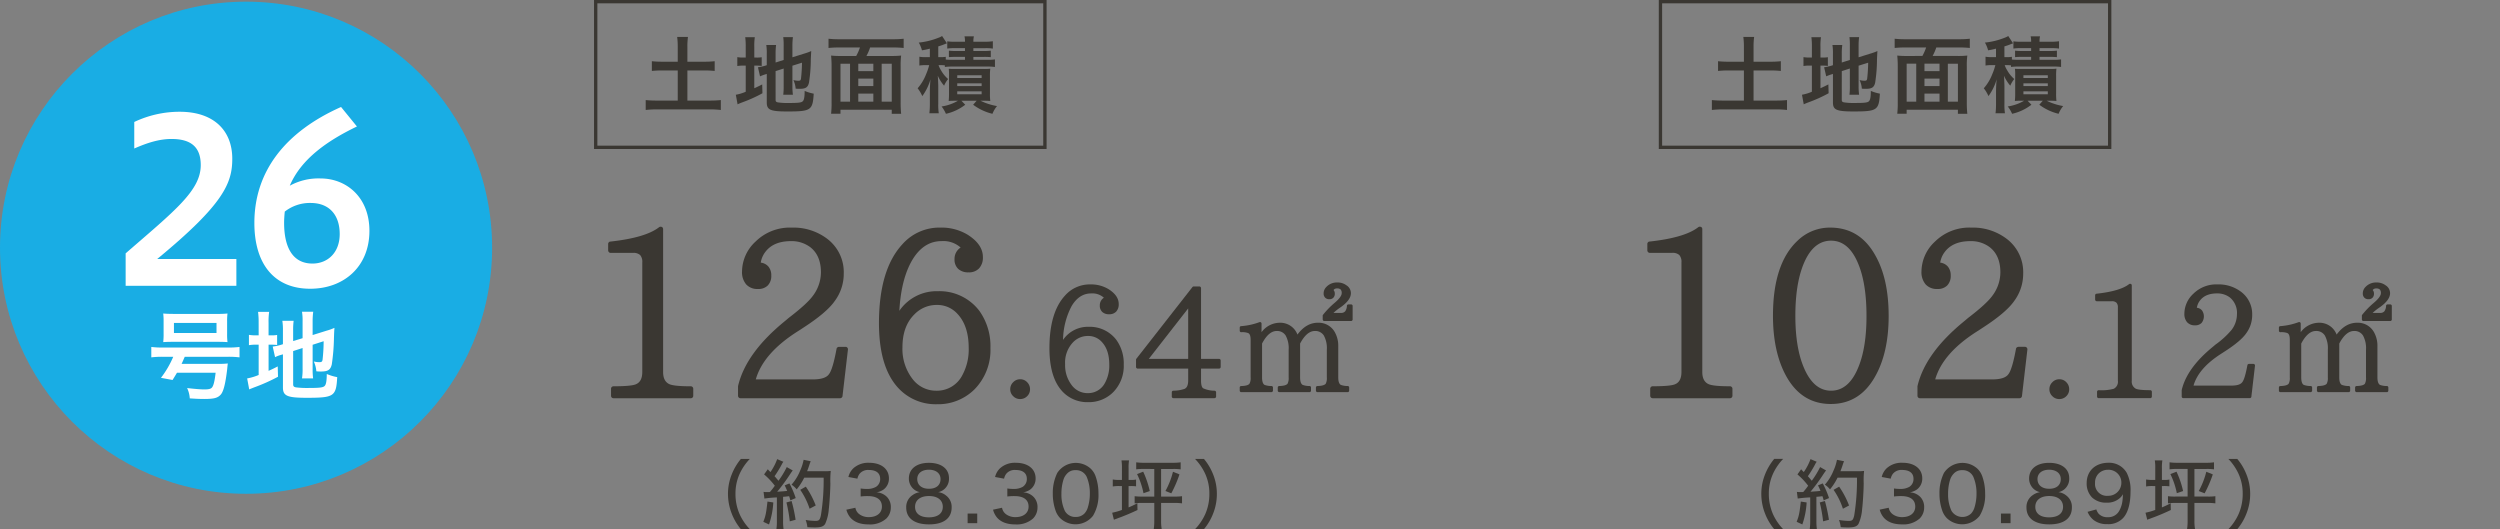 <svg xmlns="http://www.w3.org/2000/svg" width="749.365" height="158.652" viewBox="0 0 749.365 158.652">
  <rect x="0" y="0" width="749.365" height="158.652" fill="#808080" stroke="none"/>
  <g id="planno26" transform="translate(0 0.499)">
    <g id="グループ_5848" data-name="グループ 5848" transform="translate(0 0.001)">
      <g id="グループ_5838" data-name="グループ 5838" transform="translate(182.292 67.451)">
        <path id="パス_36667" data-name="パス 36667" d="M120.176,2871.752H96.992a.734.734,0,0,1-.73-.732V2868.9a.736.736,0,0,1,.73-.731q5.449,0,6.775-.632,1.86-.8,1.862-3.652v-32.847a3.065,3.065,0,0,0-.648-2.209,2.946,2.946,0,0,0-2.143-.648H96.128a.664.664,0,0,1-.512-.234.743.743,0,0,1-.218-.531v-1.893a.729.729,0,0,1,.2-.514.616.616,0,0,1,.465-.216q10.594-1.164,14.613-4.317a.816.816,0,0,1,1.063.131.824.824,0,0,1,.134.465v42.813q0,2.656,1.694,3.552,1.262.732,6.609.732a.689.689,0,0,1,.512.216.7.7,0,0,1,.218.515v2.124a.707.707,0,0,1-.218.517A.7.7,0,0,1,120.176,2871.752Z" transform="translate(-95.398 -2820.332)" fill="#3a3732"/>
        <path id="パス_36668" data-name="パス 36668" d="M145.513,2857.02l-1.628,13.949a.676.676,0,0,1-.249.449.723.723,0,0,1-.481.184H113.3a.738.738,0,0,1-.73-.732v-2.888q2.323-9.965,14.083-19.528l1.1-.93q5.482-4.187,7.242-6.609a11.76,11.76,0,0,0,2.424-7.043q0-5.081-3.222-7.572a9.3,9.3,0,0,0-5.745-1.793q-5.38,0-7.807,3.387a7.048,7.048,0,0,0-1.261,3.056,3.554,3.554,0,0,1,2.34,1.245,4.04,4.04,0,0,1,.814,2.607,4.087,4.087,0,0,1-1.045,2.99,3.943,3.943,0,0,1-2.939,1.062,4.524,4.524,0,0,1-3.539-1.378,5.631,5.631,0,0,1-1.245-3.9,12.337,12.337,0,0,1,4.052-8.934,14.624,14.624,0,0,1,10.861-4.186,16.707,16.707,0,0,1,10.53,3.288,12.523,12.523,0,0,1,5.047,10.464,13.725,13.725,0,0,1-2.689,8.234q-2.391,3.456-9.366,7.972l-1.893,1.229q-10.2,6.51-12.421,14.316h17.037q3.819,0,4.884-1.562c.02,0,.032-.011.032-.035q1.129-1.458,2.258-7.57a.606.606,0,0,1,.268-.433.79.79,0,0,1,.465-.166h1.959a.692.692,0,0,1,.549.25A.737.737,0,0,1,145.513,2857.02Z" transform="translate(-73.64 -2820.181)" fill="#3a3732"/>
        <path id="パス_36669" data-name="パス 36669" d="M137.31,2845.395a13.523,13.523,0,0,1,11.559-5.879,14.977,14.977,0,0,1,12.389,5.846,18.114,18.114,0,0,1,3.353,11.16,16.806,16.806,0,0,1-4.782,12.422,15.439,15.439,0,0,1-11.228,4.451,15.248,15.248,0,0,1-11.99-5.281q-5.411-6.278-5.412-19,0-16.009,6.974-23.615a14.794,14.794,0,0,1,11.425-5.049,15.167,15.167,0,0,1,8.169,2.127q4.585,2.889,4.585,6.708a4.751,4.751,0,0,1-1.129,3.37,4.139,4.139,0,0,1-3.188,1.213,4.349,4.349,0,0,1-3.075-1.029,3.783,3.783,0,0,1-1.111-2.922,4.006,4.006,0,0,1,1.827-3.487,7.75,7.75,0,0,0-5.714-1.927q-5.38,0-8.768,5.645Q137.842,2835.828,137.31,2845.395Zm11.291-1.759a9.22,9.22,0,0,0-6.807,2.857q-3.554,3.52-3.555,9.829a14.717,14.717,0,0,0,2.991,9.466,8.835,8.835,0,0,0,7.174,3.555,8.527,8.527,0,0,0,7.8-4.684,16.084,16.084,0,0,0,1.893-8.138q0-6.642-3.387-10.228A8.113,8.113,0,0,0,148.6,2843.636Z" transform="translate(-50.025 -2820.181)" fill="#3a3732"/>
        <path id="パス_36670" data-name="パス 36670" d="M151.5,2840.5a2.8,2.8,0,0,1,2.127.887,2.935,2.935,0,0,1,.862,2.124,2.817,2.817,0,0,1-.862,2.06,2.892,2.892,0,0,1-2.127.863,2.809,2.809,0,0,1-2.059-.863,2.772,2.772,0,0,1-.887-2.06,2.887,2.887,0,0,1,.887-2.124A2.82,2.82,0,0,1,151.5,2840.5Z" transform="translate(-28.032 -2794.771)" fill="#3a3732"/>
        <path id="パス_36671" data-name="パス 36671" d="M157.812,2844.59a9.013,9.013,0,0,1,7.7-3.921,9.984,9.984,0,0,1,8.26,3.9,12.081,12.081,0,0,1,2.236,7.439,11.209,11.209,0,0,1-3.188,8.283,10.289,10.289,0,0,1-7.485,2.966,10.158,10.158,0,0,1-7.992-3.519q-3.612-4.187-3.61-12.666,0-10.675,4.65-15.744a9.867,9.867,0,0,1,7.616-3.365,10.1,10.1,0,0,1,5.446,1.417q3.058,1.925,3.056,4.474a3.166,3.166,0,0,1-.753,2.247,2.762,2.762,0,0,1-2.127.807,2.9,2.9,0,0,1-2.047-.687,2.518,2.518,0,0,1-.741-1.948,2.674,2.674,0,0,1,1.218-2.324,5.166,5.166,0,0,0-3.809-1.285q-3.585,0-5.845,3.764A22.452,22.452,0,0,0,157.812,2844.59Zm7.528-1.174a6.153,6.153,0,0,0-4.539,1.9,8.82,8.82,0,0,0-2.369,6.556,9.815,9.815,0,0,0,1.993,6.31,5.889,5.889,0,0,0,4.782,2.369,5.682,5.682,0,0,0,5.2-3.122,10.735,10.735,0,0,0,1.263-5.426q0-4.428-2.258-6.818A5.415,5.415,0,0,0,165.34,2843.416Z" transform="translate(-21.46 -2810.662)" fill="#3a3732"/>
        <path id="パス_36672" data-name="パス 36672" d="M190.049,2852.857h-5.38v3.565q0,1.905.664,2.346a8.434,8.434,0,0,0,3.387.71.447.447,0,0,1,.322.143.473.473,0,0,1,.143.343v1.262a.454.454,0,0,1-.154.346.512.512,0,0,1-.356.143H176.386a.469.469,0,0,1-.342-.143.476.476,0,0,1-.143-.346v-1.262a.491.491,0,0,1,.131-.343.436.436,0,0,1,.333-.143,10.877,10.877,0,0,0,3.322-.533c.753-.308,1.129-1.152,1.129-2.523v-3.565H165.693a.5.5,0,0,1-.356-.145.455.455,0,0,1-.154-.342v-2.17a.48.48,0,0,1,.111-.311l16.783-21.456a.489.489,0,0,1,.4-.2h1.705a.448.448,0,0,1,.342.157.5.5,0,0,1,.145.354v21.191h5.38a.512.512,0,0,1,.354.142.454.454,0,0,1,.154.345v1.948a.447.447,0,0,1-.154.342A.5.5,0,0,1,190.049,2852.857Zm-9.233-2.922v-15.124l-11.8,15.124Z" transform="translate(-6.955 -2810.317)" fill="#3a3732"/>
        <path id="パス_36673" data-name="パス 36673" d="M178.892,2860.128v-.936a.439.439,0,0,1,.12-.309.384.384,0,0,1,.3-.131c1.367-.038,2.2-.279,2.51-.716a3.469,3.469,0,0,0,.338-1.873v-11.239q0-1.734-.716-2.034l-.02-.018a5.217,5.217,0,0,0-2.093-.261.423.423,0,0,1-.308-.13.418.418,0,0,1-.129-.308v-.936a.439.439,0,0,1,.12-.309.369.369,0,0,1,.279-.131,19.831,19.831,0,0,0,5.519-1.2.491.491,0,0,1,.349.011.384.384,0,0,1,.229.247.354.354,0,0,1,.041.161v2.59a6.856,6.856,0,0,1,5.48-2.83,5.483,5.483,0,0,1,5.281,3.549q2.629-3.549,6.117-3.549a5.535,5.535,0,0,1,5.263,3.169,8.268,8.268,0,0,1,.855,3.846v9.367q0,1.812.778,2.251a6.071,6.071,0,0,0,2.072.338.384.384,0,0,1,.3.131.439.439,0,0,1,.12.309v.936a.461.461,0,0,1-.129.318.406.406,0,0,1-.311.14h-9.067a.431.431,0,0,1-.317-.14.436.436,0,0,1-.141-.318v-.936a.445.445,0,0,1,.44-.44c1.367-.038,2.2-.279,2.51-.716a3.652,3.652,0,0,0,.32-1.873v-8.272a7.931,7.931,0,0,0-.9-4.282,3.006,3.006,0,0,0-2.689-1.356q-2.432,0-4.424,3.766v10.144q0,1.812.775,2.251a6.071,6.071,0,0,0,2.072.338.384.384,0,0,1,.3.131.439.439,0,0,1,.12.309v.936a.461.461,0,0,1-.129.318.405.405,0,0,1-.308.14H190.75a.481.481,0,0,1-.46-.458v-.936a.445.445,0,0,1,.44-.44c1.367-.038,2.2-.279,2.51-.716a3.653,3.653,0,0,0,.32-1.873v-8.272a7.931,7.931,0,0,0-.9-4.282,3.006,3.006,0,0,0-2.689-1.356q-2.411,0-4.385,3.766v10.144q0,1.812.757,2.251a6.06,6.06,0,0,0,2.072.338.422.422,0,0,1,.311.131.428.428,0,0,1,.129.309v.936a.481.481,0,0,1-.46.458H179.33a.4.4,0,0,1-.308-.14A.451.451,0,0,1,178.892,2860.128Zm24.871-21.322v-1.136a.412.412,0,0,1,.1-.279,24.764,24.764,0,0,1,3.487-3.587q2.112-1.8,2.111-2.891a1.516,1.516,0,0,0-.317-1.1,1.489,1.489,0,0,0-1.077-.319,1.2,1.2,0,0,0-1.057.478,1.562,1.562,0,0,1,.379,1.1,1.649,1.649,0,0,1-.438,1.206,1.593,1.593,0,0,1-1.195.449,1.672,1.672,0,0,1-1.256-.469,1.722,1.722,0,0,1-.458-1.265,2.718,2.718,0,0,1,.8-1.931,4.312,4.312,0,0,1,3.29-1.356,4.391,4.391,0,0,1,2.75.856,2.757,2.757,0,0,1,1.333,2.352q0,2.152-3.367,4.423a14.041,14.041,0,0,0-1.852,1.494h2.251a1.566,1.566,0,0,0,1.256-.487,2.967,2.967,0,0,0,.517-1.665.358.358,0,0,1,.141-.279.452.452,0,0,1,.3-.12h.818a.445.445,0,0,1,.317.132.4.4,0,0,1,.141.308v4.086a.481.481,0,0,1-.458.458h-8.051a.477.477,0,0,1-.458-.458Z" transform="translate(10.419 -2810.987)" fill="#3a3732"/>
      </g>
      <g id="グループ_5839" data-name="グループ 5839" transform="translate(218.209 137.056)">
        <path id="パス_36674" data-name="パス 36674" d="M115.134,2872.125a16.437,16.437,0,0,1-2.739-4.624,16.236,16.236,0,0,1-1.156-6,15.591,15.591,0,0,1,1.134-5.847,16.963,16.963,0,0,1,2.741-4.621h2.673a16.162,16.162,0,0,0-3.1,4.575,14.207,14.207,0,0,0-1.2,5.893,14.946,14.946,0,0,0,1.224,6.049,15.938,15.938,0,0,0,3.1,4.578Z" transform="translate(-111.239 -2851.03)" fill="#3a3732"/>
        <path id="パス_36675" data-name="パス 36675" d="M118.9,2864.043a24.179,24.179,0,0,1-1.29,6.6l-1.7-.794c.7-1.813.837-2.491,1.243-6.074Zm-2.923-3.172a5.227,5.227,0,0,0,.907.068c.249,0,.431,0,1-.022a23.661,23.661,0,0,0,1.472-1.88,21.073,21.073,0,0,0-3.217-3.4l1.109-1.541c.385.432.524.565.8.839a16.86,16.86,0,0,0,2.016-3.875l1.859.791a4.22,4.22,0,0,0-.5.817,32.091,32.091,0,0,1-2.152,3.512c.433.476.433.476,1.179,1.36a26.425,26.425,0,0,0,2.492-4.1l1.791,1.021c-.227.272-.363.476-.726,1a54.588,54.588,0,0,1-3.943,5.369c1.655-.114,1.812-.114,2.991-.25a17.583,17.583,0,0,0-.746-1.653l1.426-.59a27.179,27.179,0,0,1,1.882,4.4l-1.61.678a12.748,12.748,0,0,0-.363-1.245c-1.131.136-1.131.136-1.812.181v7.274a16.029,16.029,0,0,0,.136,2.378h-2.131a16.29,16.29,0,0,0,.138-2.378v-7.092a36.759,36.759,0,0,0-3.741.34Zm8.407,2.742a47.113,47.113,0,0,1,1.2,5.62l-1.744.476a44.111,44.111,0,0,0-1-5.666Zm3.784-7a17.617,17.617,0,0,1-2.265,3.512,6.525,6.525,0,0,0-1.542-1.406,14.476,14.476,0,0,0,2.607-4.258,13.594,13.594,0,0,0,1.018-3.2l2.129.431a11.218,11.218,0,0,0-.429,1.179c-.272.816-.431,1.247-.658,1.813h5.233a13,13,0,0,0,1.862-.09,26.432,26.432,0,0,0-.116,3.739c-.023,2.2-.249,5.891-.474,7.7a12.717,12.717,0,0,1-1.091,4.441c-.5.794-1.313,1.063-3.147,1.063-.524,0-1.295-.022-2.177-.088a8.554,8.554,0,0,0-.521-2.154,19.469,19.469,0,0,0,2.945.273c1.066,0,1.315-.273,1.633-1.7a66.6,66.6,0,0,0,.816-11.262Zm1.61,9.313a21.665,21.665,0,0,0-2.809-5.666l1.676-.952a26.309,26.309,0,0,1,2.968,5.644Z" transform="translate(-105.315 -2850.992)" fill="#3a3732"/>
        <path id="パス_36676" data-name="パス 36676" d="M129.59,2865.024a3.048,3.048,0,0,0,1.2,1.947,4.63,4.63,0,0,0,2.834.862c2.378,0,3.918-1.223,3.918-3.15,0-2.038-1.472-3.149-4.17-3.149a16.514,16.514,0,0,0-2.2.114v-2.4a12.034,12.034,0,0,0,1.814.136,5.344,5.344,0,0,0,2.764-.61,2.741,2.741,0,0,0,1.27-2.4c0-1.746-1.2-2.673-3.424-2.673a3.276,3.276,0,0,0-2.741,1.132,3.576,3.576,0,0,0-.658,1.473l-2.7-.5a5.267,5.267,0,0,1,1.474-2.6,6.612,6.612,0,0,1,4.78-1.655c3.58,0,5.893,1.837,5.893,4.668a4.053,4.053,0,0,1-1.585,3.331,5.141,5.141,0,0,1-2.154.862,4.678,4.678,0,0,1,3.22,1.451,4.321,4.321,0,0,1,1.086,3.126,4.626,4.626,0,0,1-1.338,3.263,7.321,7.321,0,0,1-5.256,1.769c-2.494,0-4.285-.657-5.507-2.018a6.051,6.051,0,0,1-1.224-2.4Z" transform="translate(-91.401 -2850.385)" fill="#3a3732"/>
        <path id="パス_36677" data-name="パス 36677" d="M146.789,2861.385a4.226,4.226,0,0,1,1.632,3.534c0,3.263-2.424,5.077-6.775,5.077-4.374,0-6.845-1.837-6.845-5.054a4.266,4.266,0,0,1,1.927-3.74,4.857,4.857,0,0,1,2.152-.861,4.1,4.1,0,0,1-2.061-1.111,4.17,4.17,0,0,1-1.222-2.968c0-2.9,2.308-4.714,6-4.714,3.716,0,6.027,1.769,6.027,4.6a4.071,4.071,0,0,1-3.24,4.192A4.5,4.5,0,0,1,146.789,2861.385Zm-9.335,3.353c0,2,1.517,3.149,4.124,3.149,2.673,0,4.192-1.154,4.192-3.149,0-2.015-1.562-3.24-4.147-3.24S137.454,2862.723,137.454,2864.738Zm.658-8.339c0,1.814,1.335,2.923,3.512,2.923s3.467-1.086,3.467-2.9c0-1.724-1.358-2.81-3.489-2.81S138.111,2854.7,138.111,2856.4Z" transform="translate(-81.377 -2850.372)" fill="#3a3732"/>
        <path id="パス_36678" data-name="パス 36678" d="M145.8,2858.255v2.88h-2.88v-2.88Z" transform="translate(-71.088 -2841.874)" fill="#3a3732"/>
        <path id="パス_36679" data-name="パス 36679" d="M148.977,2865.024a3.057,3.057,0,0,0,1.2,1.947,4.63,4.63,0,0,0,2.834.862c2.379,0,3.92-1.223,3.92-3.15,0-2.038-1.472-3.149-4.17-3.149a16.549,16.549,0,0,0-2.2.114v-2.4a12.056,12.056,0,0,0,1.814.136,5.347,5.347,0,0,0,2.766-.61,2.741,2.741,0,0,0,1.27-2.4c0-1.746-1.2-2.673-3.424-2.673a3.276,3.276,0,0,0-2.741,1.132,3.577,3.577,0,0,0-.658,1.473l-2.7-.5a5.252,5.252,0,0,1,1.476-2.6,6.612,6.612,0,0,1,4.78-1.655c3.58,0,5.893,1.837,5.893,4.668a4.049,4.049,0,0,1-1.587,3.331,5.141,5.141,0,0,1-2.154.862,4.668,4.668,0,0,1,3.22,1.451,4.323,4.323,0,0,1,1.088,3.126,4.626,4.626,0,0,1-1.338,3.263,7.327,7.327,0,0,1-5.258,1.769c-2.492,0-4.283-.657-5.505-2.018a6.021,6.021,0,0,1-1.224-2.4Z" transform="translate(-66.828 -2850.385)" fill="#3a3732"/>
        <path id="パス_36680" data-name="パス 36680" d="M156.493,2868.215a6.12,6.12,0,0,1-1.428-2.2,15.2,15.2,0,0,1-.884-5.236,13.573,13.573,0,0,1,1.338-6.21,6.63,6.63,0,0,1,10.04-1.268,5.822,5.822,0,0,1,1.426,2.2,15.231,15.231,0,0,1,.884,5.257,12,12,0,0,1-1.63,6.639,6.659,6.659,0,0,1-9.745.816Zm1.857-13.325a4.469,4.469,0,0,0-.975,1.7,14.038,14.038,0,0,0-.61,4.238,11.63,11.63,0,0,0,1.018,5.1,3.542,3.542,0,0,0,3.242,1.834,3.581,3.581,0,0,0,2.605-1,4.5,4.5,0,0,0,1.043-1.836,13.88,13.88,0,0,0,.612-4.192,12.449,12.449,0,0,0-.932-4.964,3.488,3.488,0,0,0-3.351-2.038A3.245,3.245,0,0,0,158.35,2854.89Z" transform="translate(-56.817 -2850.36)" fill="#3a3732"/>
        <path id="パス_36681" data-name="パス 36681" d="M164.953,2853.564a13.6,13.6,0,0,0-.136-2.335h2.265a13.214,13.214,0,0,0-.134,2.291v3.558h.61a6.7,6.7,0,0,0,1.632-.114V2859a11.62,11.62,0,0,0-1.676-.088h-.567v6.412c.952-.408,1.381-.612,2.628-1.247l.043,2.018c-1.7.814-3.49,1.563-4.916,2.107-.635.227-1.043.385-1.088.408-.295.113-.295.113-.633.227a4.557,4.557,0,0,0-.433.181l-.519-2.108a18.679,18.679,0,0,0,2.923-.837v-7.16h-.794a9.854,9.854,0,0,0-1.948.133v-2.106a9.341,9.341,0,0,0,1.948.136h.794Zm6.571.226a16.123,16.123,0,0,0-2.29.114V2851.8a15.647,15.647,0,0,0,2.267.137h8.816a15.022,15.022,0,0,0,2.242-.137v2.109a15.557,15.557,0,0,0-2.242-.114h-3.623v8.272h4.031a14.924,14.924,0,0,0,2.242-.113v2.151a16.331,16.331,0,0,0-2.242-.136h-4.031v5.258a13.5,13.5,0,0,0,.179,2.56h-2.378a16.991,16.991,0,0,0,.156-2.56v-5.258h-3.623a16.683,16.683,0,0,0-2.265.136v-2.151a15.056,15.056,0,0,0,2.265.113h3.623v-8.272Zm-.2.815a28.2,28.2,0,0,1,1.973,5.8l-1.882.657a23.346,23.346,0,0,0-1.925-5.733Zm10.877.816a36.187,36.187,0,0,1-2.446,5.666l-1.766-.68a23.771,23.771,0,0,0,2.265-5.78Z" transform="translate(-46.868 -2850.778)" fill="#3a3732"/>
        <path id="パス_36682" data-name="パス 36682" d="M172.969,2872.125a15.953,15.953,0,0,0,3.106-4.578,14.868,14.868,0,0,0,1.222-6.049,14.16,14.16,0,0,0-1.2-5.893,16.066,16.066,0,0,0-3.1-4.575h2.673a16.581,16.581,0,0,1,2.744,4.621,15.555,15.555,0,0,1,1.131,5.847,15.749,15.749,0,0,1-1.154,6,16.514,16.514,0,0,1-2.743,4.624Z" transform="translate(-33.004 -2851.03)" fill="#3a3732"/>
      </g>
      <rect id="長方形_2162" data-name="長方形 2162" width="134.653" height="43.661" transform="translate(178.558)" fill="none" stroke="#3a3732" stroke-miterlimit="10" stroke-width="1"/>
      <g id="グループ_5841" data-name="グループ 5841" transform="translate(193.545 10.288)">
        <g id="グループ_5840" data-name="グループ 5840">
          <path id="パス_36683" data-name="パス 36683" d="M109.966,2798.162a21.381,21.381,0,0,0-.175-2.921h3.242a20.656,20.656,0,0,0-.175,2.921v4.514h4.963a28.149,28.149,0,0,0,3.217-.149v2.918a29.581,29.581,0,0,0-3.217-.15h-4.963v9.031h6.535a32.827,32.827,0,0,0,3.492-.15v2.968a28.012,28.012,0,0,0-3.492-.175H103.928a29.091,29.091,0,0,0-3.567.175v-2.968a33.763,33.763,0,0,0,3.567.15h6.038v-9.031h-4.517a29.75,29.75,0,0,0-3.242.15v-2.918a28.63,28.63,0,0,0,3.242.149h4.517Z" transform="translate(-100.361 -2794.967)" fill="#3a3732"/>
          <path id="パス_36684" data-name="パス 36684" d="M115.242,2798.169a21.378,21.378,0,0,0-.147-2.871h2.868a17.594,17.594,0,0,0-.152,2.9v3.192h.549a8.342,8.342,0,0,0,1.673-.1v2.619a11.5,11.5,0,0,0-1.746-.1h-.476v6.784c.975-.449,1.249-.574,2.372-1.147l.073,2.644a41.953,41.953,0,0,1-6.158,2.771c-.7.274-.925.374-1.3.549l-.521-2.871a12.909,12.909,0,0,0,2.966-.9v-7.832h-.571a10.279,10.279,0,0,0-1.948.125v-2.669a9.808,9.808,0,0,0,1.948.125h.571Zm8.956,15.891c0,.5.175.673.723.772a19.434,19.434,0,0,0,3.392.175c2.97,0,3.766-.125,4.14-.649.3-.424.451-1.274.451-2.97a13.306,13.306,0,0,0,2.719.825c-.3,4.989-.825,5.338-7.931,5.338-5.04,0-6.138-.475-6.138-2.669V2806.3c-.224.074-.4.124-.5.149a13.358,13.358,0,0,0-1.521.574l-.624-2.718a15.028,15.028,0,0,0,2.419-.55l.224-.075v-3.416a15.9,15.9,0,0,0-.15-2.644h2.943a19.11,19.11,0,0,0-.15,2.543v2.718l2.419-.772v-4.342a17.822,17.822,0,0,0-.125-2.494h2.9a20.509,20.509,0,0,0-.152,2.543v3.494l3.592-1.123a15.185,15.185,0,0,0,2.047-.748c-.05,1.1-.077,1.272-.125,2.619a46.051,46.051,0,0,1-.549,6.859c-.324,1.421-1,1.845-2.818,1.845-.324,0-.551,0-1.175-.05a7.444,7.444,0,0,0-.673-2.569,6.876,6.876,0,0,0,1.4.2c.626,0,.773-.1.873-.624a47.284,47.284,0,0,0,.3-4.788l-2.871.9v6.21a18.058,18.058,0,0,0,.152,2.494h-2.9a18.968,18.968,0,0,0,.125-2.569v-5.287l-2.419.772Z" transform="translate(-85.26 -2794.926)" fill="#3a3732"/>
          <path id="パス_36685" data-name="パス 36685" d="M132.833,2800.648a15.007,15.007,0,0,0,1.122-2.544H127.6a26.7,26.7,0,0,0-3.068.15v-2.771a26.738,26.738,0,0,0,3.043.15h16.438a27.686,27.686,0,0,0,3.043-.15v2.771a26.853,26.853,0,0,0-3.043-.15H137a14.726,14.726,0,0,1-1.1,2.544h7.46a24.067,24.067,0,0,0,2.943-.125,23.468,23.468,0,0,0-.15,3.217v10.852a31.547,31.547,0,0,0,.15,3.392h-2.818v-1.223H128.12v1.2H125.3a26.167,26.167,0,0,0,.15-3.392v-10.852a31.177,31.177,0,0,0-.15-3.192,23.8,23.8,0,0,0,2.943.125Zm-1.846,2.319H128.12v11.376h2.868Zm2.469,2.22h4.514v-2.22h-4.514Zm4.514,2.245h-4.514v2.245h4.514Zm0,6.912v-2.422h-4.514v2.422Zm2.5,0h3.018v-11.376h-3.018Z" transform="translate(-69.733 -2794.66)" fill="#3a3732"/>
          <path id="パス_36686" data-name="パス 36686" d="M144.469,2803.927a11.853,11.853,0,0,0-1.422-.075h-.474a7.29,7.29,0,0,0,.773,1.6,9.559,9.559,0,0,0,2.1,2.569,7.983,7.983,0,0,0-1.2,2,12.609,12.609,0,0,1-1.9-2.993c.075.848.075.848.15,2.969v5.339a17.2,17.2,0,0,0,.15,2.943H139.83a23.824,23.824,0,0,0,.147-2.918v-3.519c0-1.223.075-2.519.175-3.716a15.414,15.414,0,0,1-2.444,5.013,10.643,10.643,0,0,0-1.4-2.345,13.749,13.749,0,0,0,2.519-4.166,17.986,17.986,0,0,0,.948-2.769H138.73a10.5,10.5,0,0,0-1.9.125v-2.643a10.883,10.883,0,0,0,1.973.125h1.17v-2.547a22.954,22.954,0,0,1-2.369.5,9.43,9.43,0,0,0-.948-2.322,22,22,0,0,0,5.963-1.471,4.929,4.929,0,0,0,1.023-.5l1.447,2.194c-.15.052-.2.078-.424.152a22.691,22.691,0,0,1-2.17.773v3.218h.6a9.443,9.443,0,0,0,1.646-.1v.822a19.681,19.681,0,0,0,2.045.076h3.718v-.874h-2.8a20.139,20.139,0,0,0-2.02.075v-1.946a14.781,14.781,0,0,0,2.02.1h2.8v-.848h-3.12a13.723,13.723,0,0,0-2.195.125v-2.172a15.642,15.642,0,0,0,2.369.125h2.945a5.929,5.929,0,0,0-.152-1.619h2.821a6.819,6.819,0,0,0-.152,1.619h3.419a16.979,16.979,0,0,0,2.419-.15v2.2a14.254,14.254,0,0,0-2.22-.125h-3.619v.848h3.12a15.3,15.3,0,0,0,2.1-.1v1.946a20.627,20.627,0,0,0-2.07-.075h-3.145v.874h4.14a14.735,14.735,0,0,0,2.322-.125v2.27a16.1,16.1,0,0,0-2.322-.125H146.789a16.072,16.072,0,0,0-2.32.125Zm3.292,10.6c-1.6.025-1.6.025-2.145.075a18.991,18.991,0,0,0,.1-2.245v-5.314a14.559,14.559,0,0,0-.075-2.095c.574.049,1.023.049,2.07.049h8.231a15.285,15.285,0,0,0,2.145-.074,15.78,15.78,0,0,0-.1,2.219v5.188a16.681,16.681,0,0,0,.1,2.271c-.671-.05-1.295-.075-2.093-.075h-.848a18.146,18.146,0,0,0,4.963,1.6,8.382,8.382,0,0,0-1.372,2.32,15.742,15.742,0,0,1-5.786-2.718l1.048-1.2h-4.566l1.147,1.2a14.638,14.638,0,0,1-5.786,2.718,10.074,10.074,0,0,0-1.3-2.2,13.657,13.657,0,0,0,4.913-1.721Zm.424-6.811h7.31v-.824h-7.31Zm0,2.418h7.31v-.823h-7.31Zm0,2.447h7.31v-.873h-7.31Z" transform="translate(-54.799 -2795.121)" fill="#3a3732"/>
        </g>
      </g>
      <path id="パス_36687" data-name="パス 36687" d="M76.928,2805.745" transform="translate(63.485 -2771.366)" fill="#3a3732" stroke="#fff" stroke-miterlimit="10" stroke-width="1.421"/>
      <g id="グループ_5842" data-name="グループ 5842" transform="translate(493.78 67.45)">
        <path id="パス_36688" data-name="パス 36688" d="M257.555,2871.75H234.371a.734.734,0,0,1-.73-.73v-2.126a.736.736,0,0,1,.73-.731q5.448,0,6.775-.63,1.86-.795,1.862-3.652v-32.849a3.069,3.069,0,0,0-.648-2.209,2.957,2.957,0,0,0-2.143-.646h-6.709a.671.671,0,0,1-.512-.234.745.745,0,0,1-.218-.53v-1.894a.725.725,0,0,1,.2-.514.608.608,0,0,1,.465-.218q10.594-1.16,14.613-4.317a.777.777,0,0,1,.549-.134.765.765,0,0,1,.515.268.815.815,0,0,1,.132.464v42.813q0,2.656,1.7,3.553,1.262.732,6.609.73a.74.74,0,0,1,.73.731v2.126a.738.738,0,0,1-.73.73Z" transform="translate(-232.777 -2820.331)" fill="#3a3732"/>
        <path id="パス_36689" data-name="パス 36689" d="M266.527,2820.451q8.9,0,13.518,8.3,4.017,7.039,4.018,18.166t-4.152,18.333q-4.615,8.072-13.185,8.073-8.6,0-13.219-8.073-4.119-7.27-4.12-18.4,0-15.443,7.242-22.351A13.891,13.891,0,0,1,266.527,2820.451Zm.265,3.918q-4.452,0-7.208,4.85-3.486,6.309-3.487,17.67,0,9.5,2.524,15.477,2.925,6.975,8.172,6.974,5.414,0,8.269-7.239,2.36-5.847,2.358-15.147,0-9.863-2.555-15.841Q272.038,2824.369,266.792,2824.37Z" transform="translate(-211.725 -2820.179)" fill="#3a3732"/>
        <path id="パス_36690" data-name="パス 36690" d="M301.437,2857.02l-1.628,13.949a.691.691,0,0,1-.249.449.732.732,0,0,1-.481.182H269.22a.735.735,0,0,1-.73-.73v-2.888q2.323-9.965,14.083-19.531l1.1-.93q5.479-4.184,7.24-6.609a11.744,11.744,0,0,0,2.426-7.041q0-5.084-3.222-7.572a9.29,9.29,0,0,0-5.745-1.793q-5.381,0-7.807,3.387a7.048,7.048,0,0,0-1.261,3.056,3.546,3.546,0,0,1,2.34,1.245,4.038,4.038,0,0,1,.814,2.607,4.082,4.082,0,0,1-1.045,2.988,3.938,3.938,0,0,1-2.941,1.063,4.531,4.531,0,0,1-3.537-1.378,5.631,5.631,0,0,1-1.245-3.9,12.343,12.343,0,0,1,4.052-8.936,14.632,14.632,0,0,1,10.861-4.184,16.693,16.693,0,0,1,10.53,3.288,12.518,12.518,0,0,1,5.047,10.461,13.736,13.736,0,0,1-2.689,8.238q-2.391,3.456-9.366,7.972l-1.893,1.229q-10.2,6.51-12.423,14.314h17.039q3.819,0,4.882-1.56a.03.03,0,0,0,.034-.035q1.129-1.461,2.258-7.573a.606.606,0,0,1,.265-.431.8.8,0,0,1,.465-.168h1.961a.706.706,0,0,1,.549.25A.751.751,0,0,1,301.437,2857.02Z" transform="translate(-187.516 -2820.179)" fill="#3a3732"/>
        <path id="パス_36691" data-name="パス 36691" d="M288.876,2840.5a2.8,2.8,0,0,1,2.125.887,2.933,2.933,0,0,1,.864,2.126,2.813,2.813,0,0,1-.864,2.06,2.884,2.884,0,0,1-2.125.864,2.809,2.809,0,0,1-2.059-.864,2.776,2.776,0,0,1-.887-2.06,2.892,2.892,0,0,1,.887-2.126A2.826,2.826,0,0,1,288.876,2840.5Z" transform="translate(-165.411 -2794.77)" fill="#3a3732"/>
        <path id="パス_36692" data-name="パス 36692" d="M308.494,2862.16H293.039a.486.486,0,0,1-.487-.485v-1.417a.487.487,0,0,1,.487-.487,14.018,14.018,0,0,0,4.517-.422,2.353,2.353,0,0,0,1.24-2.435v-21.9a2.045,2.045,0,0,0-.433-1.475,1.963,1.963,0,0,0-1.426-.431h-4.473a.45.45,0,0,1-.342-.154.515.515,0,0,1-.145-.356v-1.26a.5.5,0,0,1,.134-.345.411.411,0,0,1,.308-.143q7.067-.776,9.743-2.879a.528.528,0,0,1,.365-.088.515.515,0,0,1,.345.177.547.547,0,0,1,.088.31v28.542a2.428,2.428,0,0,0,1.129,2.369q.84.486,4.406.488a.487.487,0,0,1,.488.487v1.417a.486.486,0,0,1-.488.485Z" transform="translate(-157.75 -2810.763)" fill="#3a3732"/>
        <path id="パス_36693" data-name="パス 36693" d="M325.387,2852.339l-1.086,9.3a.454.454,0,0,1-.166.3.492.492,0,0,1-.322.12H303.908a.491.491,0,0,1-.487-.486v-1.927q1.551-6.642,9.389-13.019l.73-.622a25.545,25.545,0,0,0,4.827-4.405,7.817,7.817,0,0,0,1.617-4.693,5.98,5.98,0,0,0-2.147-5.05,6.212,6.212,0,0,0-3.832-1.195q-3.585,0-5.2,2.258a4.706,4.706,0,0,0-.841,2.036,2.37,2.37,0,0,1,1.562.833,3.126,3.126,0,0,1-.156,3.729,2.62,2.62,0,0,1-1.959.71,3.017,3.017,0,0,1-2.358-.92,3.748,3.748,0,0,1-.83-2.6,8.223,8.223,0,0,1,2.7-5.957,9.757,9.757,0,0,1,7.242-2.791,11.133,11.133,0,0,1,7.018,2.192,8.345,8.345,0,0,1,3.367,6.975,9.162,9.162,0,0,1-1.793,5.492q-1.6,2.306-6.244,5.314l-1.263.818q-6.8,4.34-8.28,9.544h11.359q2.547,0,3.254-1.042c.016,0,.023-.007.023-.02q.755-.976,1.506-5.05a.407.407,0,0,1,.177-.288.524.524,0,0,1,.311-.111H324.9a.465.465,0,0,1,.365.166A.492.492,0,0,1,325.387,2852.339Z" transform="translate(-143.245 -2810.662)" fill="#3a3732"/>
        <path id="パス_36694" data-name="パス 36694" d="M316.271,2860.126v-.936a.444.444,0,0,1,.12-.309.39.39,0,0,1,.3-.129q2.051-.062,2.51-.716a3.482,3.482,0,0,0,.338-1.876v-11.238q0-1.731-.716-2.032l-.02-.021a5.278,5.278,0,0,0-2.093-.258.442.442,0,0,1-.438-.44v-.937a.444.444,0,0,1,.12-.309.368.368,0,0,1,.279-.129,19.831,19.831,0,0,0,5.519-1.2.491.491,0,0,1,.349.009.4.4,0,0,1,.229.25.345.345,0,0,1,.041.159v2.592a6.856,6.856,0,0,1,5.48-2.83,5.482,5.482,0,0,1,5.281,3.546q2.629-3.548,6.117-3.546a5.531,5.531,0,0,1,5.26,3.167,8.254,8.254,0,0,1,.857,3.846v9.366q0,1.816.778,2.254a6.133,6.133,0,0,0,2.072.338.39.39,0,0,1,.3.129.444.444,0,0,1,.12.309v.936a.468.468,0,0,1-.129.32.415.415,0,0,1-.311.14h-9.067a.481.481,0,0,1-.458-.46v-.936a.441.441,0,0,1,.44-.438q2.051-.062,2.51-.716a3.666,3.666,0,0,0,.32-1.876v-8.269a7.946,7.946,0,0,0-.9-4.285,3.012,3.012,0,0,0-2.689-1.354q-2.432,0-4.426,3.766v10.141q0,1.816.778,2.254a6.145,6.145,0,0,0,2.072.338.39.39,0,0,1,.3.129.444.444,0,0,1,.12.309v.936a.468.468,0,0,1-.129.32.415.415,0,0,1-.311.14h-9.067a.481.481,0,0,1-.458-.46v-.936a.441.441,0,0,1,.44-.438q2.051-.062,2.51-.716a3.666,3.666,0,0,0,.32-1.876v-8.269a7.946,7.946,0,0,0-.9-4.285,3.009,3.009,0,0,0-2.689-1.354q-2.411,0-4.385,3.766v10.141q0,1.816.757,2.254a6.133,6.133,0,0,0,2.072.338.437.437,0,0,1,.438.438v.936a.476.476,0,0,1-.458.46h-9.067a.41.41,0,0,1-.308-.14A.458.458,0,0,1,316.271,2860.126Zm24.871-21.322v-1.136a.41.41,0,0,1,.1-.279,24.738,24.738,0,0,1,3.487-3.587q2.112-1.794,2.111-2.889a1.524,1.524,0,0,0-.317-1.1,1.489,1.489,0,0,0-1.077-.317,1.2,1.2,0,0,0-1.057.478,1.562,1.562,0,0,1,.379,1.1,1.649,1.649,0,0,1-.438,1.206,1.6,1.6,0,0,1-1.195.446,1.671,1.671,0,0,1-1.256-.467,1.729,1.729,0,0,1-.458-1.265,2.724,2.724,0,0,1,.8-1.934,4.319,4.319,0,0,1,3.29-1.354,4.38,4.38,0,0,1,2.748.856,2.752,2.752,0,0,1,1.335,2.352q0,2.148-3.367,4.423a13.854,13.854,0,0,0-1.852,1.494h2.252a1.564,1.564,0,0,0,1.254-.487,2.977,2.977,0,0,0,.519-1.665.356.356,0,0,1,.138-.279.453.453,0,0,1,.3-.12h.819a.452.452,0,0,1,.317.129.408.408,0,0,1,.141.308v4.086a.476.476,0,0,1-.458.457H341.6a.472.472,0,0,1-.458-.457Z" transform="translate(-126.959 -2810.985)" fill="#3a3732"/>
      </g>
      <g id="グループ_5843" data-name="グループ 5843" transform="translate(527.945 137.054)">
        <path id="パス_36695" data-name="パス 36695" d="M251.743,2872.127A16.515,16.515,0,0,1,249,2867.5a16.24,16.24,0,0,1-1.156-6.006,15.583,15.583,0,0,1,1.134-5.845,17.045,17.045,0,0,1,2.741-4.624H254.4a16.04,16.04,0,0,0-3.1,4.578,14.153,14.153,0,0,0-1.2,5.891,14.954,14.954,0,0,0,1.224,6.051,15.988,15.988,0,0,0,3.106,4.578Z" transform="translate(-247.845 -2851.029)" fill="#3a3732"/>
        <path id="パス_36696" data-name="パス 36696" d="M255.507,2864.044a23.991,23.991,0,0,1-1.29,6.594l-1.7-.794c.7-1.812.837-2.491,1.245-6.071Zm-2.923-3.171a5.325,5.325,0,0,0,.909.066c.247,0,.429,0,1-.021a23.294,23.294,0,0,0,1.474-1.882,21.189,21.189,0,0,0-3.217-3.4l1.109-1.542c.385.43.521.566.794.838a16.732,16.732,0,0,0,2.016-3.875l1.859.793a4.11,4.11,0,0,0-.5.817,33.306,33.306,0,0,1-2.152,3.512c.431.476.431.476,1.177,1.358a26.224,26.224,0,0,0,2.494-4.1l1.791,1.021c-.229.272-.363.476-.728,1a53.762,53.762,0,0,1-3.943,5.372c1.657-.114,1.814-.114,2.991-.25a17.267,17.267,0,0,0-.746-1.655l1.426-.59a27.146,27.146,0,0,1,1.882,4.4l-1.61.681a12.008,12.008,0,0,0-.363-1.247c-1.131.136-1.131.136-1.812.181v7.276a16.4,16.4,0,0,0,.136,2.378h-2.129a16.393,16.393,0,0,0,.136-2.378v-7.094a36.48,36.48,0,0,0-3.739.34Zm8.407,2.741a47.036,47.036,0,0,1,1.2,5.621l-1.746.474a44.445,44.445,0,0,0-1-5.665Zm3.784-7a17.529,17.529,0,0,1-2.265,3.512,6.471,6.471,0,0,0-1.54-1.406,14.473,14.473,0,0,0,2.605-4.26,13.362,13.362,0,0,0,1.018-3.2l2.131.431a11.14,11.14,0,0,0-.431,1.177c-.272.816-.428,1.247-.658,1.813h5.235a12.672,12.672,0,0,0,1.859-.09,26.493,26.493,0,0,0-.116,3.739c-.02,2.2-.247,5.893-.474,7.707a12.77,12.77,0,0,1-1.088,4.439c-.5.794-1.313,1.066-3.149,1.066-.521,0-1.292-.022-2.177-.091a8.55,8.55,0,0,0-.519-2.154,19.139,19.139,0,0,0,2.945.275c1.063,0,1.315-.275,1.63-1.7a66.572,66.572,0,0,0,.819-11.262Zm1.61,9.313a21.558,21.558,0,0,0-2.809-5.665l1.676-.952a26.228,26.228,0,0,1,2.97,5.644Z" transform="translate(-241.921 -2850.991)" fill="#3a3732"/>
        <path id="パス_36697" data-name="パス 36697" d="M266.195,2865.021a3.068,3.068,0,0,0,1.2,1.95,4.63,4.63,0,0,0,2.834.862c2.378,0,3.92-1.225,3.92-3.152,0-2.038-1.474-3.149-4.17-3.149a16.526,16.526,0,0,0-2.2.114v-2.4a12.036,12.036,0,0,0,1.814.136,5.321,5.321,0,0,0,2.766-.612,2.738,2.738,0,0,0,1.267-2.4c0-1.744-1.2-2.674-3.421-2.674a3.268,3.268,0,0,0-2.741,1.134,3.576,3.576,0,0,0-.66,1.473l-2.7-.5a5.269,5.269,0,0,1,1.474-2.606,6.625,6.625,0,0,1,4.782-1.653c3.58,0,5.891,1.834,5.891,4.668a4.052,4.052,0,0,1-1.585,3.331,5.14,5.14,0,0,1-2.154.862,4.687,4.687,0,0,1,3.22,1.449,4.326,4.326,0,0,1,1.086,3.127,4.63,4.63,0,0,1-1.335,3.265,7.33,7.33,0,0,1-5.258,1.767c-2.492,0-4.283-.655-5.505-2.016a5.988,5.988,0,0,1-1.224-2.4Z" transform="translate(-228.006 -2850.383)" fill="#3a3732"/>
        <path id="パス_36698" data-name="パス 36698" d="M273.708,2868.215a6.1,6.1,0,0,1-1.426-2.2,15.194,15.194,0,0,1-.884-5.236,13.564,13.564,0,0,1,1.338-6.208,6.63,6.63,0,0,1,10.038-1.27,5.776,5.776,0,0,1,1.426,2.2,15.166,15.166,0,0,1,.887,5.255,11.99,11.99,0,0,1-1.633,6.641,6.663,6.663,0,0,1-9.745.816Zm1.859-13.325a4.476,4.476,0,0,0-.975,1.7,13.974,13.974,0,0,0-.61,4.237,11.618,11.618,0,0,0,1.018,5.1,3.829,3.829,0,0,0,5.848.838,4.5,4.5,0,0,0,1.043-1.834,13.9,13.9,0,0,0,.61-4.195,12.479,12.479,0,0,0-.93-4.961,3.49,3.49,0,0,0-3.351-2.04A3.24,3.24,0,0,0,275.568,2854.89Z" transform="translate(-217.995 -2850.358)" fill="#3a3732"/>
        <path id="パス_36699" data-name="パス 36699" d="M282.4,2858.255v2.878h-2.877v-2.878Z" transform="translate(-207.692 -2841.871)" fill="#3a3732"/>
        <path id="パス_36700" data-name="パス 36700" d="M294.885,2861.383a4.229,4.229,0,0,1,1.633,3.535c0,3.265-2.426,5.077-6.777,5.077-4.371,0-6.843-1.834-6.843-5.051a4.263,4.263,0,0,1,1.927-3.741,4.842,4.842,0,0,1,2.154-.86,4.094,4.094,0,0,1-2.063-1.111,4.176,4.176,0,0,1-1.222-2.97c0-2.9,2.308-4.712,6-4.712,3.716,0,6.027,1.767,6.027,4.6a4.072,4.072,0,0,1-3.242,4.192A4.5,4.5,0,0,1,294.885,2861.383Zm-9.335,3.353c0,2,1.517,3.152,4.122,3.152,2.675,0,4.195-1.156,4.195-3.152,0-2.015-1.564-3.24-4.147-3.24S285.55,2862.721,285.55,2864.736Zm.657-8.339c0,1.814,1.336,2.925,3.512,2.925s3.467-1.088,3.467-2.9c0-1.722-1.36-2.81-3.489-2.81S286.207,2854.7,286.207,2856.4Z" transform="translate(-203.421 -2850.37)" fill="#3a3732"/>
        <path id="パス_36701" data-name="パス 36701" d="M293.757,2865.52a3.636,3.636,0,0,0,.726,1.337,3.553,3.553,0,0,0,2.741,1,3.714,3.714,0,0,0,3.444-2,7.991,7.991,0,0,0,.907-2.855c.068-.477.113-1.065.159-2.041a4.132,4.132,0,0,1-1.088,1.293,5.566,5.566,0,0,1-3.784,1.246,6.062,6.062,0,0,1-4.419-1.586,5.956,5.956,0,0,1-1.585-4.261c0-3.671,2.605-6.117,6.571-6.117a6.063,6.063,0,0,1,5.462,3.059,11.389,11.389,0,0,1,1.111,5.641c0,3.537-.771,6.278-2.177,7.82a6,6,0,0,1-4.782,1.88,6.427,6.427,0,0,1-4.034-1.177,6.033,6.033,0,0,1-1.88-2.517Zm3.512-4.079a3.89,3.89,0,0,0,3.988-3.9,3.835,3.835,0,0,0-3.988-3.9,3.948,3.948,0,0,0-2.832,1.133,3.773,3.773,0,0,0-1.066,2.81A3.54,3.54,0,0,0,297.269,2861.441Z" transform="translate(-193.333 -2850.383)" fill="#3a3732"/>
        <path id="パス_36702" data-name="パス 36702" d="M301.559,2853.562a13.851,13.851,0,0,0-.134-2.333h2.265a13.175,13.175,0,0,0-.136,2.288v3.56h.612a6.792,6.792,0,0,0,1.63-.114V2859a11.554,11.554,0,0,0-1.676-.091h-.567v6.412c.952-.405,1.383-.609,2.628-1.245l.045,2.016c-1.7.816-3.489,1.565-4.916,2.109-.635.227-1.043.385-1.091.408-.292.113-.292.113-.633.227a4.633,4.633,0,0,0-.431.181l-.522-2.108a18.785,18.785,0,0,0,2.923-.839v-7.16h-.791a9.846,9.846,0,0,0-1.95.136v-2.106a9.489,9.489,0,0,0,1.95.136h.791Zm6.573.227a16.114,16.114,0,0,0-2.29.114V2851.8a15.6,15.6,0,0,0,2.267.137h8.815a15.042,15.042,0,0,0,2.242-.137v2.107a15.605,15.605,0,0,0-2.242-.114H313.3v8.272h4.031a14.861,14.861,0,0,0,2.245-.113v2.154a16.39,16.39,0,0,0-2.245-.136H313.3v5.258a13.72,13.72,0,0,0,.179,2.56H311.1a17,17,0,0,0,.159-2.56v-5.258h-3.625a16.728,16.728,0,0,0-2.265.136v-2.154a14.977,14.977,0,0,0,2.265.113h3.625v-8.272Zm-.2.817a28.289,28.289,0,0,1,1.97,5.8l-1.88.655a23.294,23.294,0,0,0-1.927-5.732Zm10.877.816a36.465,36.465,0,0,1-2.447,5.666l-1.769-.68a23.656,23.656,0,0,0,2.265-5.78Z" transform="translate(-183.474 -2850.776)" fill="#3a3732"/>
        <path id="パス_36703" data-name="パス 36703" d="M309.576,2872.127a16.035,16.035,0,0,0,3.106-4.578,14.914,14.914,0,0,0,1.222-6.051,14.148,14.148,0,0,0-1.2-5.891,16.1,16.1,0,0,0-3.106-4.578h2.673a16.5,16.5,0,0,1,2.744,4.624,15.493,15.493,0,0,1,1.131,5.845,15.71,15.71,0,0,1-1.154,6.006,16.53,16.53,0,0,1-2.744,4.624Z" transform="translate(-169.609 -2851.029)" fill="#3a3732"/>
      </g>
      <rect id="長方形_2163" data-name="長方形 2163" width="134.653" height="43.661" transform="translate(497.715)" fill="none" stroke="#3a3732" stroke-miterlimit="10" stroke-width="1"/>
      <g id="グループ_5845" data-name="グループ 5845" transform="translate(513.125 10.288)">
        <g id="グループ_5844" data-name="グループ 5844">
          <path id="パス_36704" data-name="パス 36704" d="M250.914,2798.16a21.357,21.357,0,0,0-.175-2.918h3.242a20.627,20.627,0,0,0-.175,2.918v4.517h4.963a27.4,27.4,0,0,0,3.217-.152v2.921a29.58,29.58,0,0,0-3.217-.15h-4.963v9.029h6.537a32.989,32.989,0,0,0,3.492-.15v2.968a28.072,28.072,0,0,0-3.492-.174H244.876a29.1,29.1,0,0,0-3.567.174v-2.968a33.9,33.9,0,0,0,3.567.15h6.038v-9.029H246.4a29.676,29.676,0,0,0-3.24.15v-2.921a27.794,27.794,0,0,0,3.24.152h4.517Z" transform="translate(-241.309 -2794.967)" fill="#3a3732"/>
          <path id="パス_36705" data-name="パス 36705" d="M256.192,2798.167a21.309,21.309,0,0,0-.15-2.869h2.868a17.567,17.567,0,0,0-.152,2.894v3.192h.551a8.379,8.379,0,0,0,1.671-.1v2.621a11.168,11.168,0,0,0-1.746-.1h-.476v6.784c.975-.449,1.249-.574,2.372-1.147l.075,2.644a41.971,41.971,0,0,1-6.16,2.769c-.7.274-.923.374-1.3.549l-.524-2.869a13.073,13.073,0,0,0,2.968-.9v-7.832h-.574a10.312,10.312,0,0,0-1.948.123v-2.669a9.821,9.821,0,0,0,1.948.125h.574Zm8.954,15.89c0,.5.175.673.723.773a19.468,19.468,0,0,0,3.392.174c2.97,0,3.766-.125,4.142-.649.3-.423.449-1.272.449-2.967a13.118,13.118,0,0,0,2.719.822c-.3,4.989-.823,5.338-7.931,5.338-5.04,0-6.138-.474-6.138-2.669V2806.3c-.224.074-.4.124-.5.149a13,13,0,0,0-1.521.574l-.624-2.721a14.971,14.971,0,0,0,2.419-.549l.224-.075v-3.416a15.9,15.9,0,0,0-.15-2.644H265.3a19.146,19.146,0,0,0-.15,2.544v2.718l2.419-.773v-4.339a17.837,17.837,0,0,0-.122-2.494h2.893a20.52,20.52,0,0,0-.15,2.543v3.492l3.592-1.123a15.269,15.269,0,0,0,2.045-.747c-.05,1.1-.075,1.272-.125,2.619a45.746,45.746,0,0,1-.549,6.861c-.324,1.421-1,1.845-2.818,1.845-.324,0-.549,0-1.174-.05a7.394,7.394,0,0,0-.673-2.569,6.893,6.893,0,0,0,1.4.2c.623,0,.771-.1.871-.624a47.357,47.357,0,0,0,.3-4.791l-2.868.9v6.212a18.088,18.088,0,0,0,.15,2.494h-2.893a19.006,19.006,0,0,0,.122-2.569v-5.29l-2.419.776Z" transform="translate(-226.208 -2794.926)" fill="#3a3732"/>
          <path id="パス_36706" data-name="パス 36706" d="M273.781,2800.646a14.673,14.673,0,0,0,1.122-2.544h-6.358a26.856,26.856,0,0,0-3.07.15v-2.769a26.765,26.765,0,0,0,3.043.15h16.438a27.758,27.758,0,0,0,3.045-.15v2.769a27.039,27.039,0,0,0-3.045-.15h-7.008a14.709,14.709,0,0,1-1.1,2.544h7.46a23.871,23.871,0,0,0,2.943-.125,23.064,23.064,0,0,0-.152,3.217v10.852a31.482,31.482,0,0,0,.152,3.392h-2.821v-1.222H269.067v1.2h-2.818a25.773,25.773,0,0,0,.15-3.392v-10.85a31.194,31.194,0,0,0-.15-3.194,23.643,23.643,0,0,0,2.945.125Zm-1.843,2.319h-2.87v11.376h2.87Zm2.469,2.222h4.514v-2.222h-4.514Zm4.514,2.245h-4.514v2.245h4.514Zm0,6.91v-2.42h-4.514v2.42Zm2.494,0h3.018v-11.376h-3.018Z" transform="translate(-210.681 -2794.66)" fill="#3a3732"/>
          <path id="パス_36707" data-name="パス 36707" d="M285.417,2803.924a11.835,11.835,0,0,0-1.422-.075h-.474a7.264,7.264,0,0,0,.773,1.6,9.526,9.526,0,0,0,2.1,2.569,7.988,7.988,0,0,0-1.2,2,12.68,12.68,0,0,1-1.9-2.993c.077.848.077.848.15,2.969v5.337a17.219,17.219,0,0,0,.15,2.943h-2.818a23.817,23.817,0,0,0,.147-2.918v-3.517c0-1.223.077-2.519.177-3.716a15.417,15.417,0,0,1-2.446,5.013,10.554,10.554,0,0,0-1.4-2.345,13.8,13.8,0,0,0,2.521-4.166,18.191,18.191,0,0,0,.948-2.771h-1.048a10.441,10.441,0,0,0-1.9.125v-2.644a10.747,10.747,0,0,0,1.97.125h1.17v-2.544a24.124,24.124,0,0,1-2.367.5,9.478,9.478,0,0,0-.948-2.319,22,22,0,0,0,5.961-1.471,4.955,4.955,0,0,0,1.025-.5l1.444,2.194c-.15.05-.2.076-.424.15a22.077,22.077,0,0,1-2.17.773v3.217h.6a9.4,9.4,0,0,0,1.646-.1v.822a19.994,19.994,0,0,0,2.045.076h3.718v-.873h-2.793a20.222,20.222,0,0,0-2.022.075v-1.945a14.875,14.875,0,0,0,2.022.1h2.793v-.848h-3.12a13.748,13.748,0,0,0-2.195.124v-2.169a15.987,15.987,0,0,0,2.369.125h2.945a6.059,6.059,0,0,0-.15-1.621h2.818a6.848,6.848,0,0,0-.152,1.621h3.419a17.036,17.036,0,0,0,2.422-.15v2.195a14.31,14.31,0,0,0-2.222-.124h-3.619v.848h3.12a15.375,15.375,0,0,0,2.095-.1v1.945a20.63,20.63,0,0,0-2.07-.075h-3.145v.873h4.142a14.85,14.85,0,0,0,2.32-.125v2.269a16.079,16.079,0,0,0-2.32-.124H287.737a16.1,16.1,0,0,0-2.32.124Zm3.292,10.6a21.336,21.336,0,0,0-2.143.075,19.461,19.461,0,0,0,.1-2.245v-5.312a14.106,14.106,0,0,0-.077-2.095c.574.049,1.025.049,2.072.049h8.228a14.933,14.933,0,0,0,2.147-.076,15.726,15.726,0,0,0-.1,2.221v5.188a16.521,16.521,0,0,0,.1,2.27c-.673-.05-1.3-.075-2.1-.075h-.848a18.1,18.1,0,0,0,4.963,1.6,8.443,8.443,0,0,0-1.372,2.319,15.742,15.742,0,0,1-5.786-2.718l1.048-1.2H290.38l1.147,1.2a14.631,14.631,0,0,1-5.786,2.718,9.983,9.983,0,0,0-1.3-2.2,13.632,13.632,0,0,0,4.913-1.721Zm.426-6.808h7.308v-.826h-7.308Zm0,2.418h7.308v-.823h-7.308Zm0,2.445h7.308v-.873h-7.308Z" transform="translate(-195.747 -2795.121)" fill="#3a3732"/>
        </g>
      </g>
      <ellipse id="楕円形_191" data-name="楕円形 191" cx="73.755" cy="73.755" rx="73.755" ry="73.755" transform="translate(0)" fill="#19ade4"/>
      <g id="グループ_5846" data-name="グループ 5846" transform="translate(37.661 31.567)">
        <path id="パス_36708" data-name="パス 36708" d="M31.61,2857.305v-9.728c14.826-12.855,22.513-18.842,22.513-26.459,0-5.578-3.129-7.823-8.775-7.823-3.673,0-7.278,1.156-11.155,2.857V2808.2a31.725,31.725,0,0,1,13.6-3.062c10.407,0,15.779,5.782,15.779,14.078,0,7.278-2.515,13.6-22.513,30.065H64.8v8.027Z" transform="translate(-31.61 -2803.706)" fill="#fff"/>
        <path id="パス_36709" data-name="パス 36709" d="M79.372,2810.352c-9.045,4.354-16.733,9.8-20.132,17.753a17.889,17.889,0,0,1,9.249-2.176c7.55,0,14.625,5.442,14.625,15.713,0,10.747-7.684,17.345-17.753,17.345-10.679,0-16.733-7.278-16.733-19.725,0-15.51,9.321-27.345,25.984-34.757Zm-21.628,25.508c-.138,1.292-.2,2.585-.2,3.333,0,8.026,2.991,12.244,8.5,12.244,4.56,0,8.165-3.266,8.165-8.843,0-5.646-3.063-9.319-8.707-9.319A12.206,12.206,0,0,0,57.744,2835.861Z" transform="translate(-10.043 -2804.505)" fill="#fff"/>
      </g>
      <g id="グループ_5847" data-name="グループ 5847" transform="translate(45.354 92.944)">
        <path id="パス_36710" data-name="パス 36710" d="M38.366,2844.778a25.9,25.9,0,0,0-3.363.177v-3.125a24.951,24.951,0,0,0,3.392.177H58.026a25.08,25.08,0,0,0,3.419-.177v3.125a25.616,25.616,0,0,0-3.419-.177h-13c-.44,1.031-.587,1.356-.943,2.123H54.96a24.342,24.342,0,0,0,2.977-.118c-.029.177-.088.619-.206,1.857-.5,4.156-1.061,6.4-1.827,7.369-.914,1.091-2,1.415-5.04,1.415-1.474,0-2.594-.059-4.335-.177a8.237,8.237,0,0,0-.794-3.095c1.945.235,4.068.413,5.129.413,1.385,0,2.034-.177,2.358-.619.442-.56.766-1.857,1.061-4.392H42.7c-.415.708-.648,1.09-1.326,2.181l-3.478-.648a28.963,28.963,0,0,0,3.684-6.308Zm.322-10.611a18.808,18.808,0,0,0-.116-2.358c1,.087,1.914.118,3.272.118h12.7a30.1,30.1,0,0,0,3.3-.118,17.887,17.887,0,0,0-.118,2.358v3.8a18.584,18.584,0,0,0,.118,2.417c-.884-.059-1.506-.088-3.007-.088H41.549c-1.415,0-2.1.029-2.977.088a19.514,19.514,0,0,0,.116-2.417Zm3.1.471v3.007H54.548v-3.007Z" transform="translate(-35.003 -2831.279)" fill="#fff"/>
        <path id="パス_36711" data-name="パス 36711" d="M51.12,2834.936a24.353,24.353,0,0,0-.175-3.332h3.328a19.843,19.843,0,0,0-.177,3.332v3.713h.648a9.39,9.39,0,0,0,1.916-.118v3.006a19.5,19.5,0,0,0-2.032-.088H54.1v7.841c1.12-.5,1.415-.648,2.741-1.327l.088,3.095a53.887,53.887,0,0,1-7.133,3.184c-.8.325-1.091.412-1.5.619l-.619-3.3a16.274,16.274,0,0,0,3.449-1.031v-9.079h-.678a11.469,11.469,0,0,0-2.24.147v-3.1a11.235,11.235,0,0,0,2.24.147h.678Zm10.346,18.393c0,.56.206.8.855.914a26.575,26.575,0,0,0,3.923.177c3.419,0,4.362-.148,4.773-.737.356-.5.5-1.474.533-3.449a14.641,14.641,0,0,0,3.124.943c-.324,5.777-.916,6.19-9.14,6.19-5.866,0-7.131-.561-7.131-3.1v-9.933c-.265.087-.472.147-.592.177a9.614,9.614,0,0,0-1.766.678l-.71-3.183a14.278,14.278,0,0,0,2.8-.619l.265-.088v-3.95a18.271,18.271,0,0,0-.177-3.065h3.39a21.42,21.42,0,0,0-.15,2.948v3.124l2.83-.854v-5.041a16.049,16.049,0,0,0-.177-2.889h3.363a22.98,22.98,0,0,0-.177,2.948v4.038l4.156-1.3a15.438,15.438,0,0,0,2.385-.855c-.088,1.268-.088,1.444-.145,3.007a60.461,60.461,0,0,1-.648,7.929c-.383,1.651-1.15,2.152-3.274,2.152a13.474,13.474,0,0,1-1.354-.059,9.073,9.073,0,0,0-.766-2.947,7.368,7.368,0,0,0,1.592.206c.735,0,.911-.119,1.029-.708a50.634,50.634,0,0,0,.327-5.571l-3.3,1.061v7.192a21.2,21.2,0,0,0,.145,2.889H64.118a17.11,17.11,0,0,0,.177-2.977v-6.131l-2.83.914Z" transform="translate(-18.948 -2831.575)" fill="#fff"/>
      </g>
    </g>
    <line id="線_659" data-name="線 659" x2="748.231" transform="translate(1.134 79.36)" fill="none"/>
  </g>
</svg>
